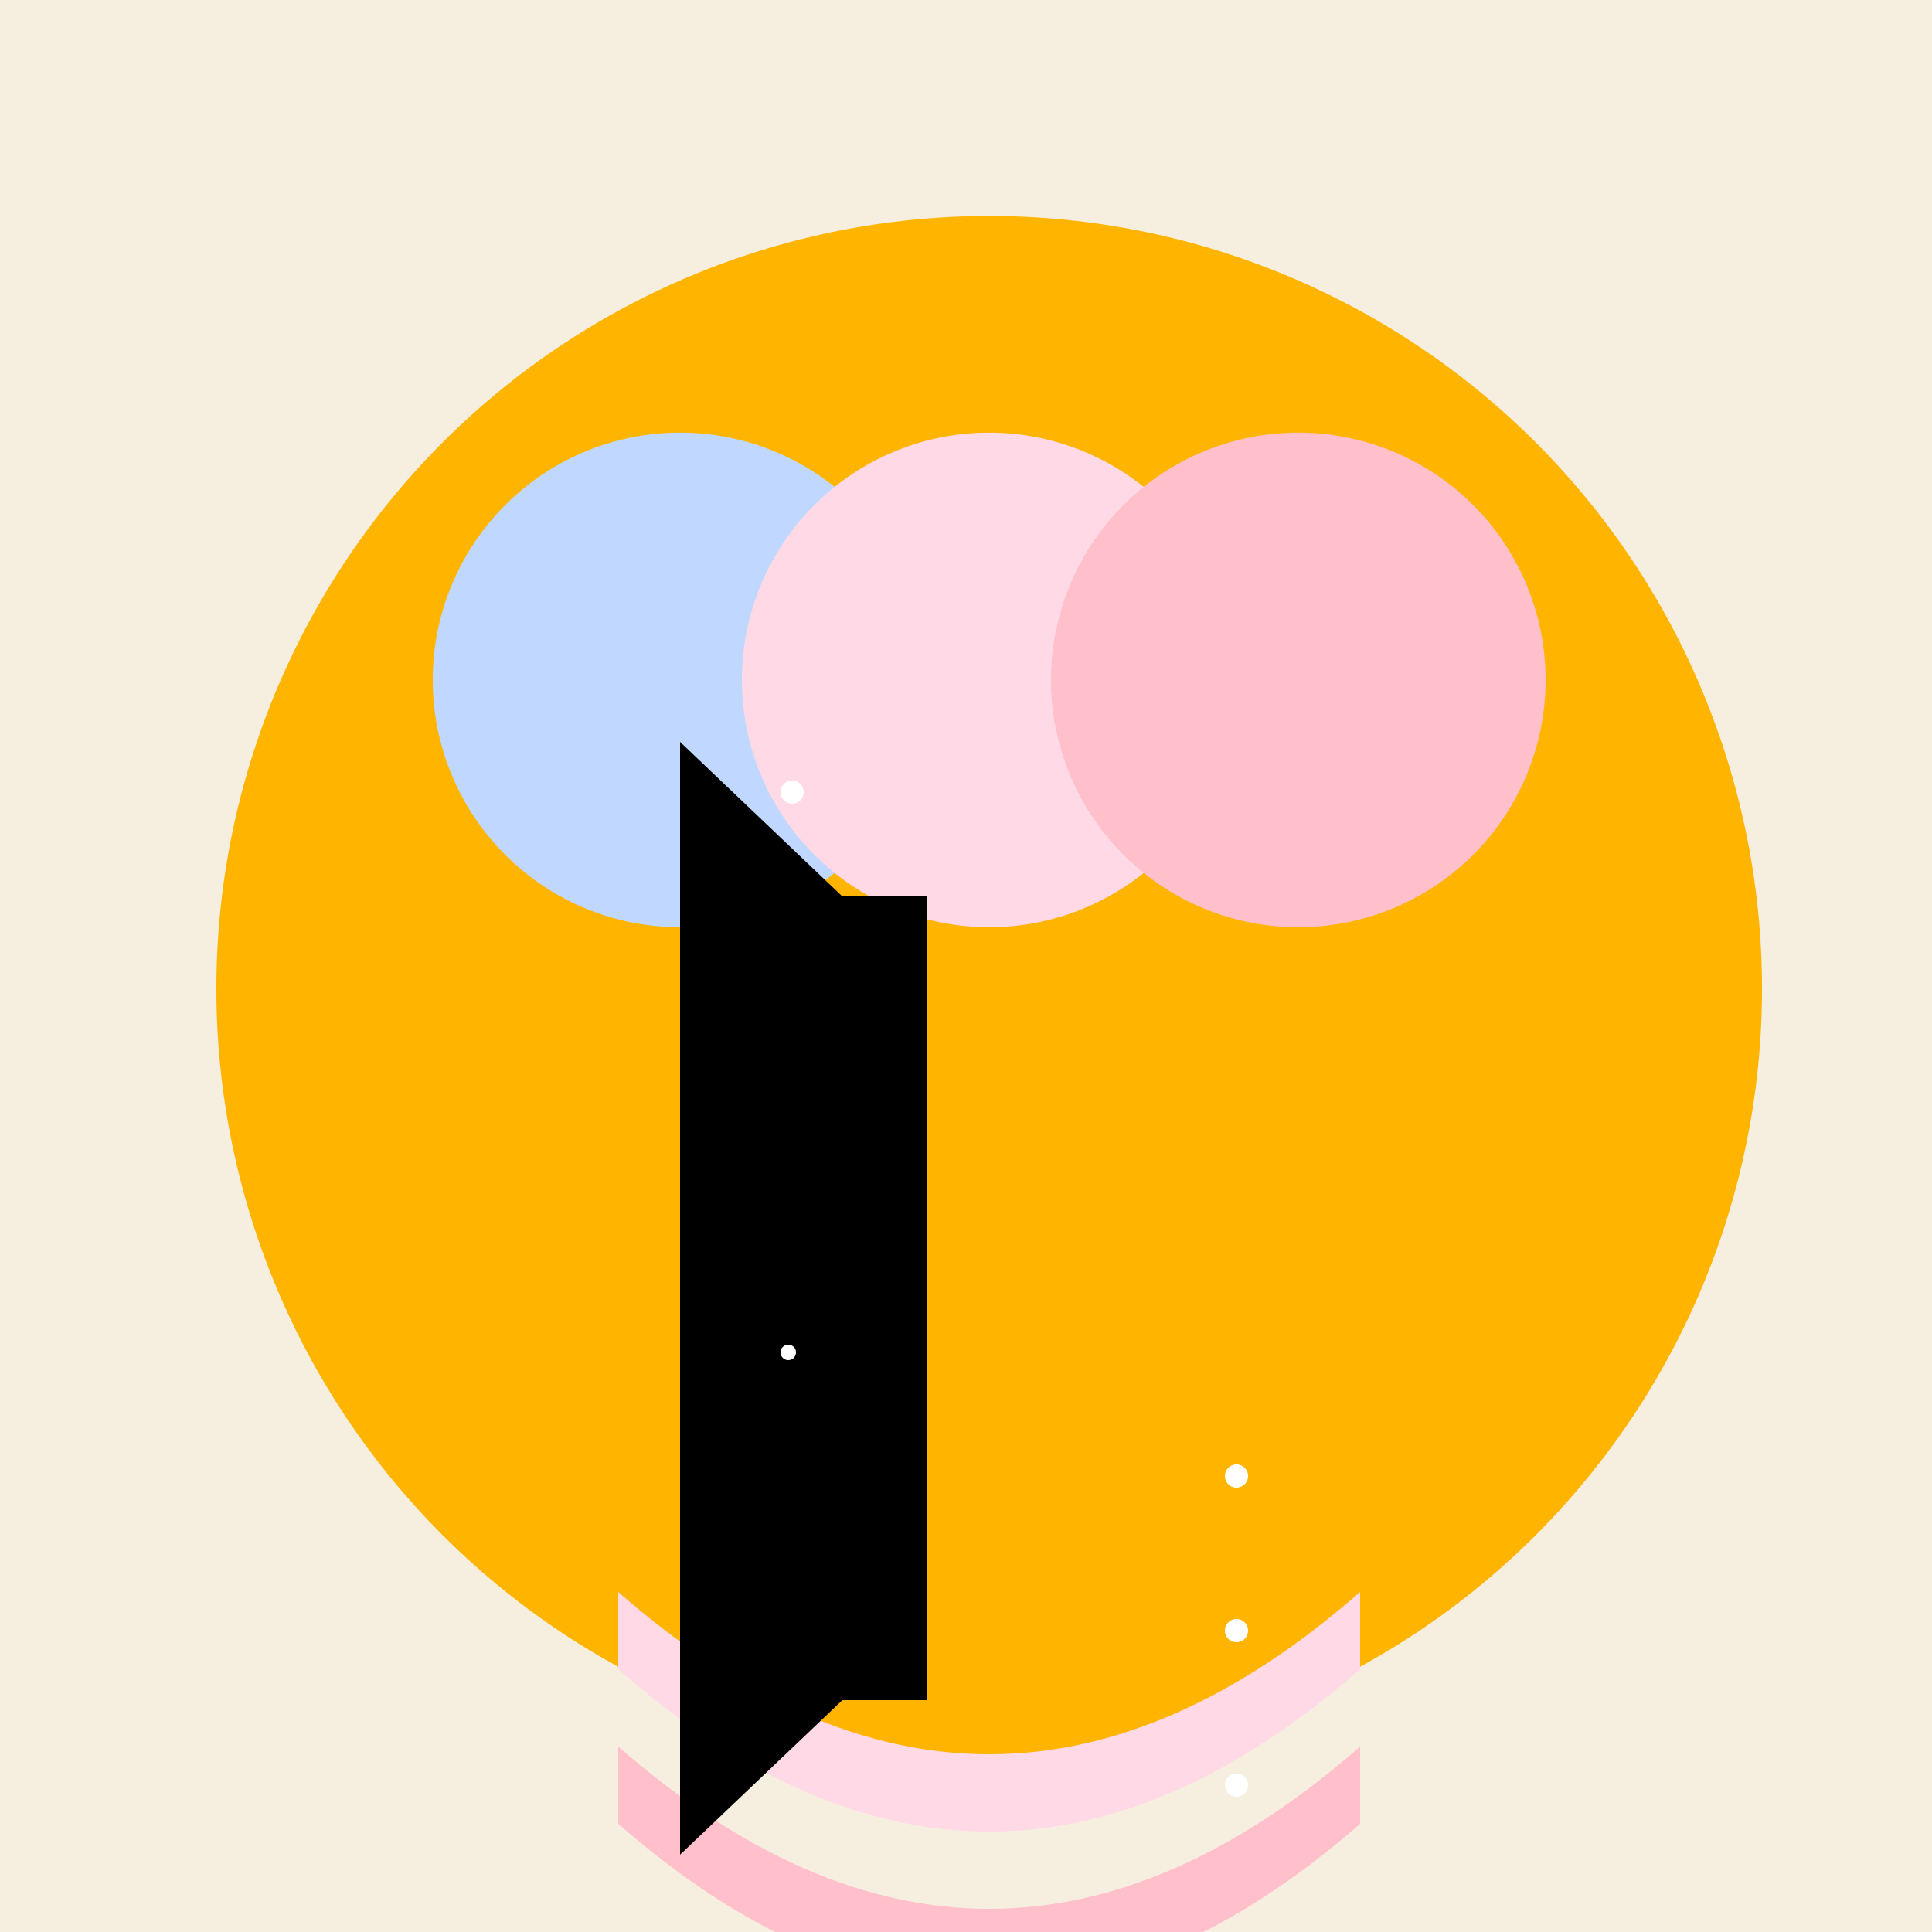 <!--

Generated by DrawGPT.
Free, open source, AI generated images in SVG, PNG, and HTML Canvas format.
https://drawgpt.ai

Created: 2023-09-27T05:12:38.940Z
Link: https://drawgpt.ai/prompt/93902/

-->
<svg xmlns="http://www.w3.org/2000/svg" xmlns:xlink="http://www.w3.org/1999/xlink" width="500" height="500"><defs/><g><rect fill="#F6EEDF" stroke="none" x="0" y="0" width="512" height="512"/><path fill="#FFB400" stroke="none" paint-order="stroke fill markers" d=" M 456 256 A 200 200 0 1 1 456 255.8"/><path fill="#C0D8FF" stroke="none" paint-order="stroke fill markers" d=" M 240 176 A 64 64 0 1 1 240 175.936"/><path fill="#FFD9E6" stroke="none" paint-order="stroke fill markers" d=" M 320 176 A 64 64 0 1 1 320 175.936"/><path fill="#FFC0CB" stroke="none" paint-order="stroke fill markers" d=" M 400 176 A 64 64 0 1 1 400 175.936"/><path fill="#FFB400" stroke="none" paint-order="stroke fill markers" d=" M 160 372 Q 256 456 352 372 L 352 392 Q 256 476 160 392"/><path fill="#FFD9E6" stroke="none" paint-order="stroke fill markers" d=" M 160 412 Q 256 496 352 412 L 352 432 Q 256 516 160 432"/><path fill="#FFC0CB" stroke="none" paint-order="stroke fill markers" d=" M 160 452 Q 256 536 352 452 L 352 472 Q 256 556 160 472"/><path fill="#000000" stroke="none" paint-order="stroke fill markers" d=" M 240 360 L 240 360 L 240 440 L 218 440 L 176 480 L 176 192 L 218 232 L 240 232 L 240 312"/><path fill="#000000" stroke="none" paint-order="stroke fill markers" d=" M 210 360 A 6 6 0 1 1 210 359.994"/><path fill="#FFFFFF" stroke="none" paint-order="stroke fill markers" d=" M 208 205 A 3 3 0 1 1 208 204.997"/><path fill="#FFFFFF" stroke="none" paint-order="stroke fill markers" d=" M 206 350 A 2 2 0 1 1 206 349.998"/><path fill="#FFFFFF" stroke="none" paint-order="stroke fill markers" d=" M 323 382 A 3 3 0 1 1 323 381.997"/><path fill="#FFFFFF" stroke="none" paint-order="stroke fill markers" d=" M 323 422 A 3 3 0 1 1 323 421.997"/><path fill="#FFFFFF" stroke="none" paint-order="stroke fill markers" d=" M 323 462 A 3 3 0 1 1 323 461.997"/></g></svg>